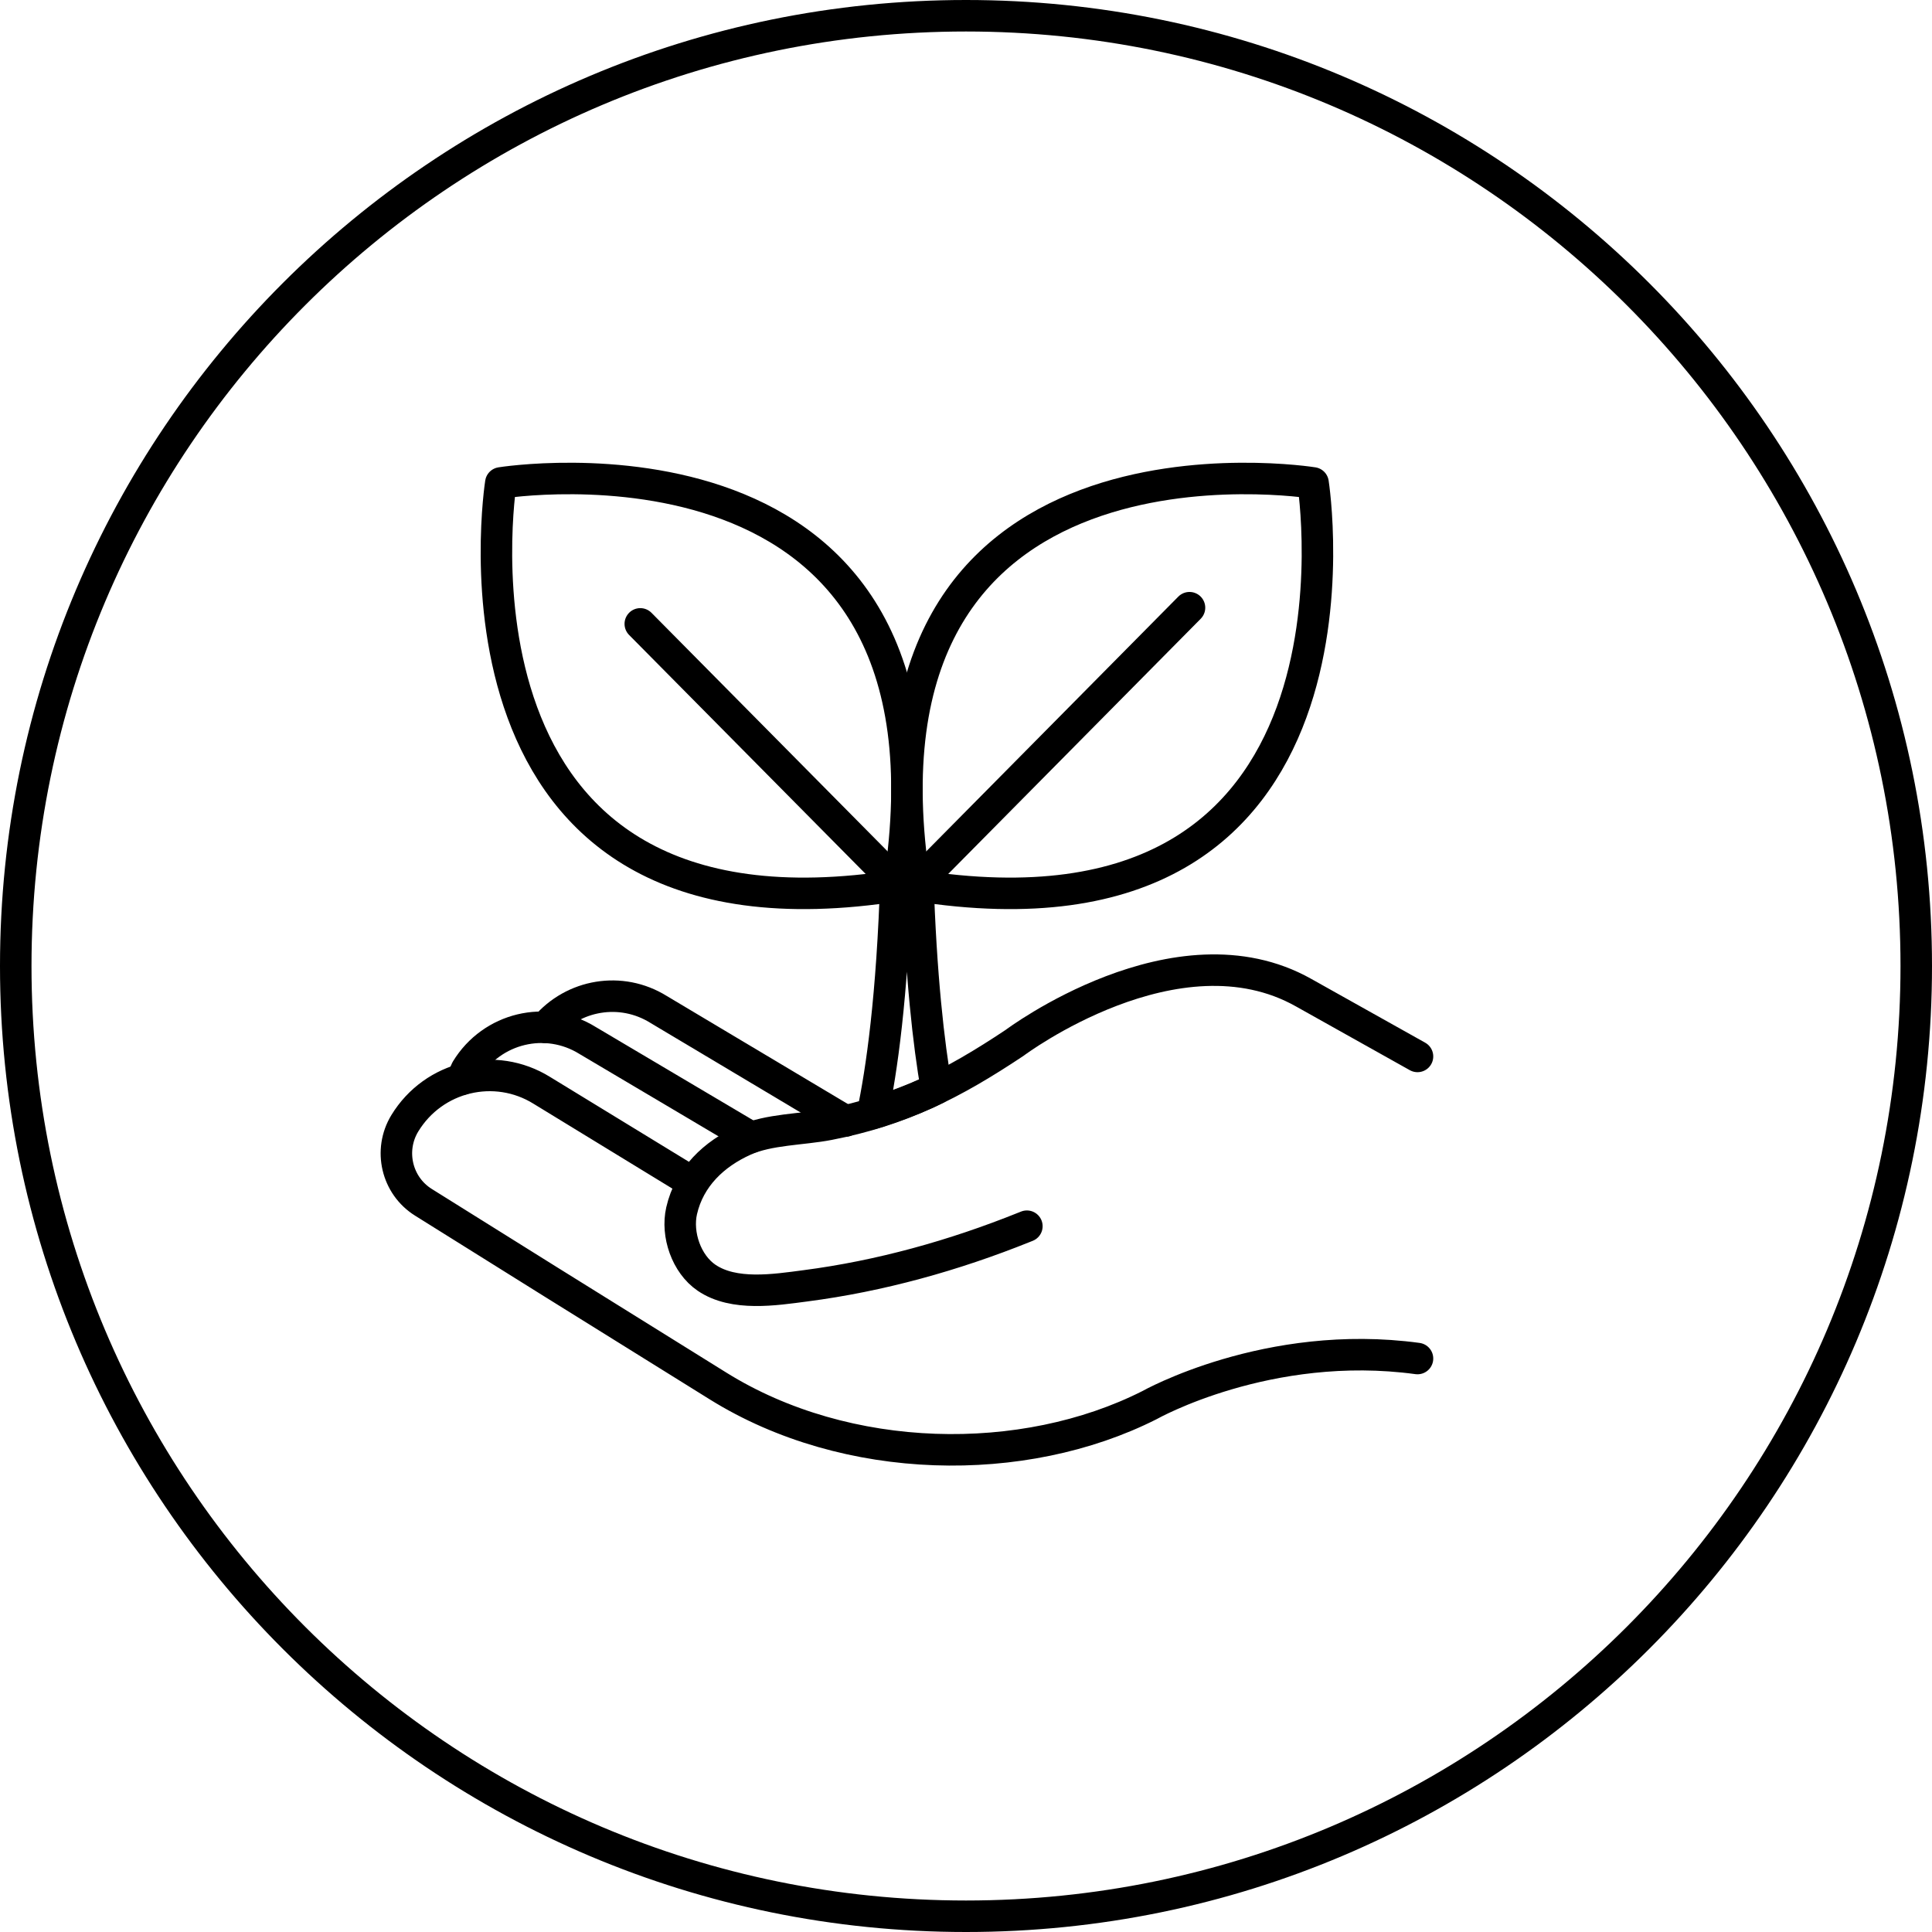 <svg width="184" height="184" viewBox="0 0 184 184" fill="none" xmlns="http://www.w3.org/2000/svg">
<path d="M1.5 92C1.5 42.018 42.018 1.5 92 1.5C141.982 1.5 182.5 42.018 182.5 92C182.5 141.982 141.982 182.5 92 182.5C42.018 182.5 1.5 141.982 1.5 92Z" stroke="black" stroke-width="3"/>
<path d="M125.053 45.992C125.053 45.992 80.036 38.739 87.133 84.315C132.23 91.488 125.053 45.992 125.053 45.992Z" stroke="black" stroke-width="3" stroke-linecap="round" stroke-linejoin="round"/>
<path d="M113.286 57.876L87.133 84.307" stroke="black" stroke-width="3" stroke-linecap="round" stroke-linejoin="round"/>
<path d="M47.696 45.992C47.696 45.992 92.713 38.739 85.616 84.315C40.519 91.488 47.696 45.992 47.696 45.992Z" stroke="black" stroke-width="3" stroke-linecap="round" stroke-linejoin="round"/>
<path d="M60.98 59.417L85.616 84.307" stroke="black" stroke-width="3" stroke-linecap="round" stroke-linejoin="round"/>
<path d="M89.184 103.671C88.45 99.435 87.699 92.964 87.404 83.501H85.336C84.985 94.957 83.955 102.025 83.101 106.051C83.101 106.051 86.765 104.929 89.184 103.671Z" stroke="black" stroke-width="3" stroke-linecap="round" stroke-linejoin="round"/>
<path d="M65.945 112.61L51.608 103.848C47.145 101.073 41.301 102.477 38.555 106.979C36.99 109.552 37.781 112.917 40.327 114.506L52.398 122.05L68.396 132.006C80.659 139.638 97.479 139.888 109.478 133.821C109.478 133.821 120.766 127.447 135 129.384M135 100.613L124.167 94.546C112.072 87.72 96.625 99.322 96.625 99.322C90.741 103.243 85.768 105.768 78.918 107.092C76.371 107.584 73.226 107.543 70.895 108.592C67.997 109.891 65.65 112.11 64.916 115.313C64.405 117.564 65.371 120.38 67.287 121.687C69.889 123.462 73.801 122.841 76.691 122.461C83.836 121.534 90.853 119.573 97.535 116.886C97.623 116.854 97.711 116.814 97.798 116.781" stroke="black" stroke-width="3" stroke-linecap="round" stroke-linejoin="round"/>
<path d="M71.534 108.318L55.966 99.096C52.023 96.643 46.858 97.878 44.423 101.863L43.999 102.791" stroke="black" stroke-width="3" stroke-linecap="round" stroke-linejoin="round"/>
<path d="M80.531 106.761L62.72 96.135C59.152 93.916 54.585 94.715 51.943 97.846" stroke="black" stroke-width="3" stroke-linecap="round" stroke-linejoin="round"/>
</svg>
